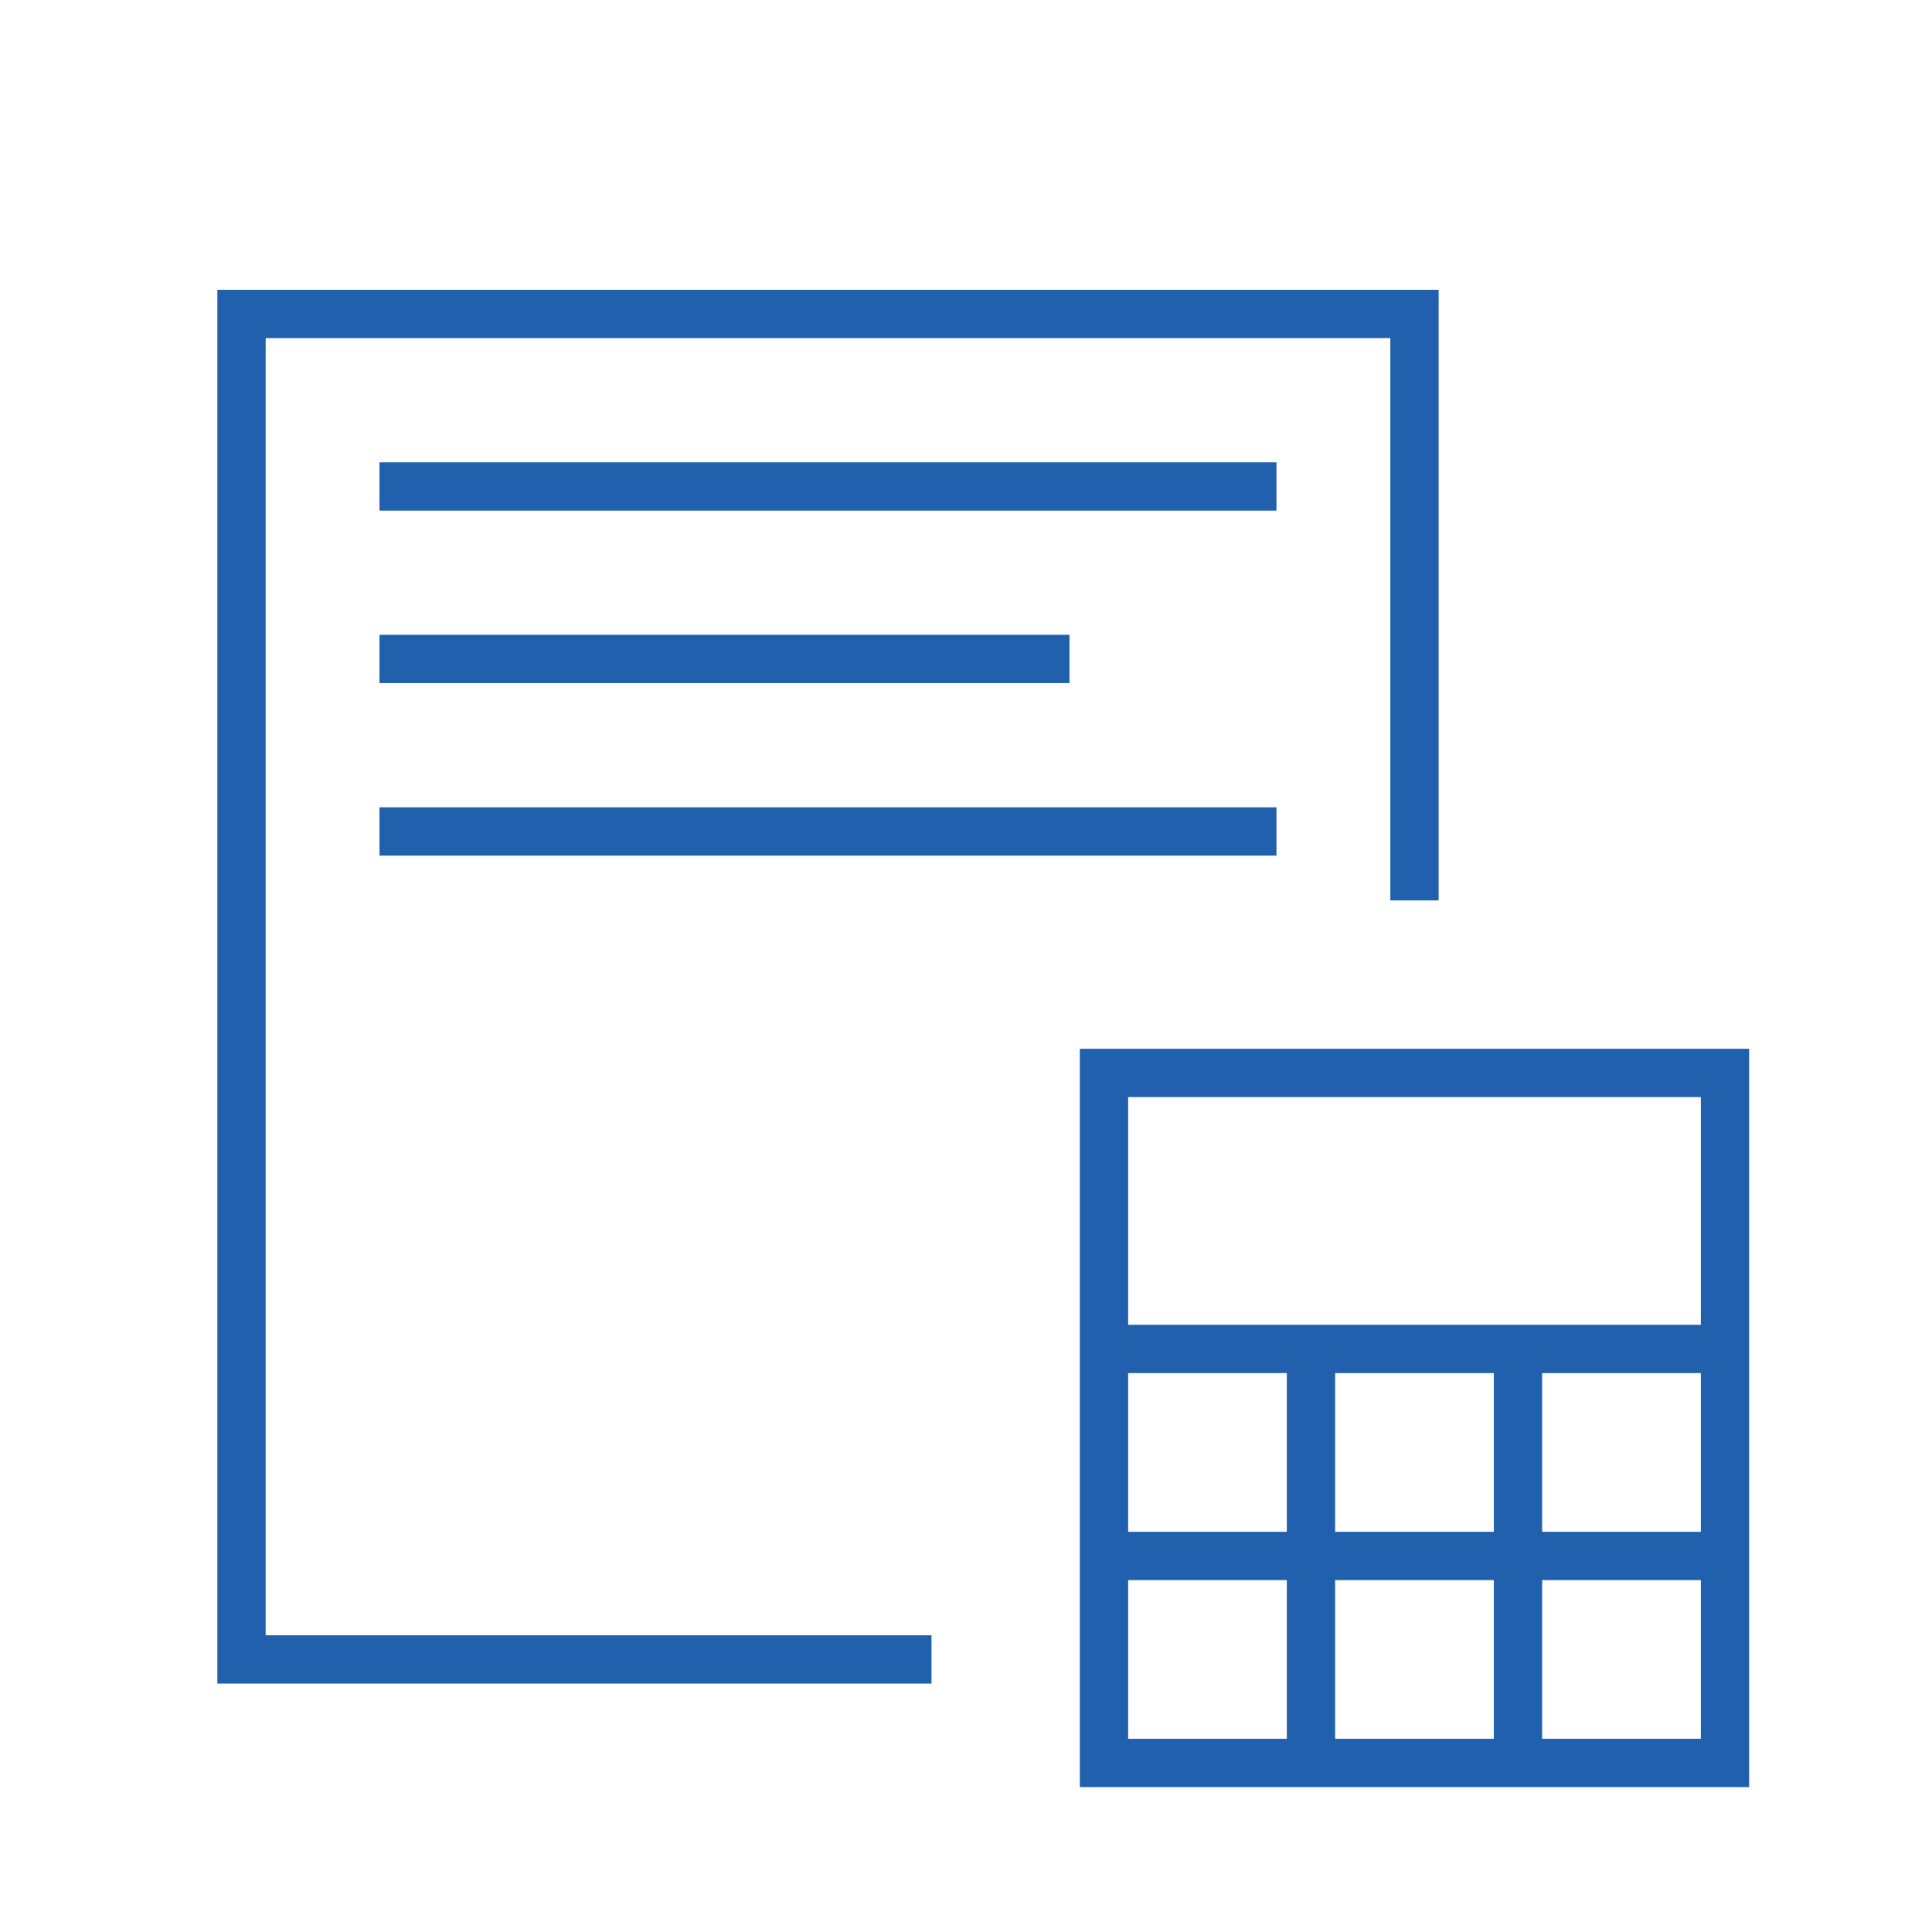 <svg width="80" height="80" viewBox="0 0 80 80" fill="none" xmlns="http://www.w3.org/2000/svg">
<mask id="mask0_44_90666" style="mask-type:alpha" maskUnits="userSpaceOnUse" x="0" y="0" width="80" height="80">
<rect width="80" height="80" fill="white"/>
</mask>
<g mask="url(#mask0_44_90666)">
<path fill-rule="evenodd" clip-rule="evenodd" d="M9 12H59.571V37.285H57.571V14H11V67.714H38.571V69.714H9V12Z" fill="#2060AD"/>
<path fill-rule="evenodd" clip-rule="evenodd" d="M44.714 43.428H72.428V73.999H44.714V43.428ZM46.714 45.428V71.999H70.428V45.428H46.714Z" fill="#2060AD"/>
<path fill-rule="evenodd" clip-rule="evenodd" d="M71.428 56.857H45.714V54.857H71.428V56.857Z" fill="#2060AD"/>
<path fill-rule="evenodd" clip-rule="evenodd" d="M71.428 65.429H45.714V63.429H71.428V65.429Z" fill="#2060AD"/>
<path fill-rule="evenodd" clip-rule="evenodd" d="M61.856 73V55.857H63.856V73H61.856Z" fill="#2060AD"/>
<path fill-rule="evenodd" clip-rule="evenodd" d="M53.285 73V55.857H55.285V73H53.285Z" fill="#2060AD"/>
<path fill-rule="evenodd" clip-rule="evenodd" d="M52.856 21.144H15.714V19.144H52.856V21.144Z" fill="#2060AD"/>
<path fill-rule="evenodd" clip-rule="evenodd" d="M44.285 28.286H15.714V26.286H44.285V28.286Z" fill="#2060AD"/>
<path fill-rule="evenodd" clip-rule="evenodd" d="M52.856 35.429H15.714V33.429H52.856V35.429Z" fill="#2060AD"/>
</g>
</svg>
